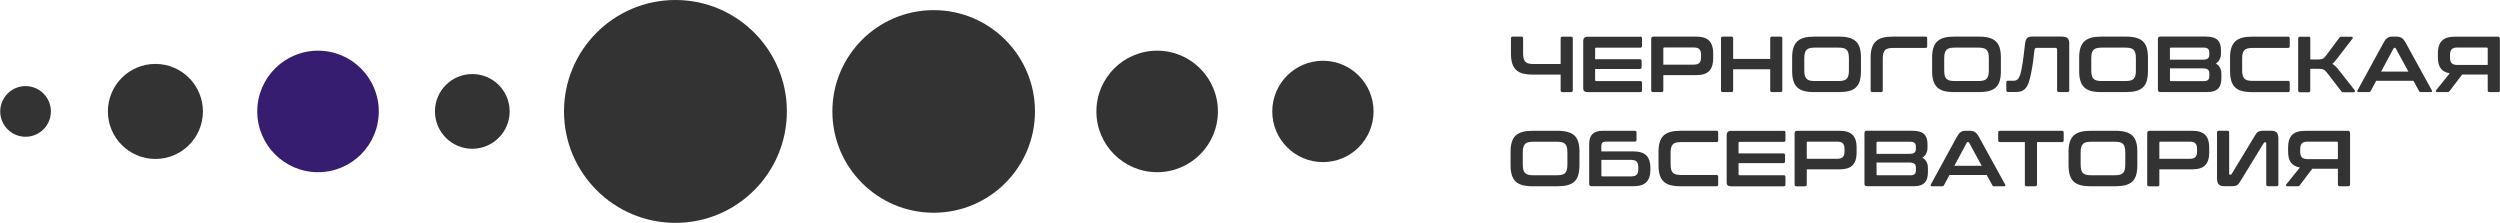 <?xml version="1.0" encoding="UTF-8"?> <!-- Creator: CorelDRAW --> <svg xmlns="http://www.w3.org/2000/svg" xmlns:xlink="http://www.w3.org/1999/xlink" xmlns:xodm="http://www.corel.com/coreldraw/odm/2003" xml:space="preserve" width="20.73mm" height="1.848mm" style="shape-rendering:geometricPrecision; text-rendering:geometricPrecision; image-rendering:optimizeQuality; fill-rule:evenodd; clip-rule:evenodd" viewBox="0 0 483.39 43.1"> <defs> <style type="text/css"> <![CDATA[ .fil1 {fill:#333333} .fil2 {fill:#371D70} .fil0 {fill:#333333;fill-rule:nonzero} ]]> </style> </defs> <g id="Слой_x0020_1">  <g id="_2597499294112"> <path class="fil0" d="M294.17 7.08c0.22,0 0.34,0.11 0.34,0.34l0 2.87c0,0.41 0.03,0.74 0.1,1.01 0.07,0.27 0.18,0.48 0.33,0.64 0.15,0.16 0.36,0.27 0.62,0.34 0.26,0.07 0.59,0.1 0.99,0.1l5.22 0 0 -4.95c0,-0.23 0.11,-0.34 0.34,-0.34l1.66 0c0.23,0 0.35,0.11 0.35,0.34l0 10.05c0,0.23 -0.12,0.34 -0.35,0.34l-1.66 0c-0.22,0 -0.34,-0.11 -0.34,-0.34l0 -3.05 -5.32 0c-0.78,0 -1.43,-0.07 -1.98,-0.21 -0.54,-0.14 -0.98,-0.38 -1.32,-0.7 -0.34,-0.32 -0.59,-0.74 -0.75,-1.26 -0.16,-0.52 -0.24,-1.14 -0.24,-1.88l0 -2.96c0,-0.23 0.12,-0.34 0.35,-0.34l1.66 0zm23 0c0.23,0 0.34,0.11 0.34,0.34l0 1.46c0,0.22 -0.11,0.34 -0.34,0.34l-8.53 0c-0.13,0 -0.2,0.07 -0.2,0.21l0 2.02 8.64 0c0.24,0 0.35,0.11 0.35,0.34l0 1.21c0,0.22 -0.12,0.34 -0.35,0.34l-8.64 0 0 2.11c0,0.15 0.07,0.23 0.2,0.23l8.53 0c0.23,0 0.34,0.11 0.34,0.34l0 1.46c0,0.23 -0.11,0.34 -0.34,0.34l-10.17 0c-0.3,0 -0.51,-0.06 -0.65,-0.17 -0.14,-0.11 -0.21,-0.31 -0.21,-0.6l0 -9.19c0,-0.23 0.07,-0.41 0.21,-0.55 0.14,-0.14 0.35,-0.21 0.65,-0.21l10.17 0zm10.8 0c1.18,0 2.02,0.27 2.53,0.8 0.51,0.53 0.77,1.32 0.77,2.36l0 1.13c0,1.04 -0.26,1.83 -0.77,2.36 -0.51,0.53 -1.35,0.8 -2.53,0.8l-6.34 0 0 2.94c0,0.23 -0.11,0.34 -0.34,0.34l-1.66 0c-0.23,0 -0.35,-0.11 -0.35,-0.34l0 -9.93c0,-0.31 0.15,-0.46 0.46,-0.46l8.23 0zm-6.34 5.42l5.87 0c0.52,0 0.89,-0.11 1.1,-0.34 0.21,-0.23 0.32,-0.57 0.32,-1.03l0 -0.58c0,-0.46 -0.11,-0.8 -0.32,-1.03 -0.21,-0.23 -0.58,-0.34 -1.1,-0.34l-5.67 0c-0.13,0 -0.2,0.06 -0.2,0.18l0 3.12zm13.16 -5.42c0.23,0 0.34,0.11 0.34,0.34l0 3.98 7.17 0 0 -3.98c0,-0.23 0.11,-0.34 0.34,-0.34l1.65 0c0.24,0 0.35,0.11 0.35,0.34l0 10.05c0,0.23 -0.12,0.34 -0.35,0.34l-1.65 0c-0.23,0 -0.34,-0.11 -0.34,-0.34l0 -4.08 -7.17 0 0 4.08c0,0.23 -0.11,0.34 -0.34,0.34l-1.66 0c-0.23,0 -0.35,-0.11 -0.35,-0.34l0 -10.05c0,-0.23 0.12,-0.34 0.35,-0.34l1.66 0zm20.78 0c0.78,0 1.44,0.07 1.98,0.22 0.55,0.15 0.99,0.38 1.33,0.71 0.34,0.32 0.59,0.74 0.74,1.25 0.15,0.51 0.23,1.14 0.23,1.87l0 2.63c0,0.74 -0.08,1.36 -0.23,1.88 -0.15,0.52 -0.4,0.94 -0.74,1.26 -0.34,0.32 -0.79,0.55 -1.33,0.7 -0.55,0.14 -1.21,0.21 -1.98,0.21l-4.74 0c-0.78,0 -1.43,-0.07 -1.98,-0.21 -0.54,-0.14 -0.98,-0.38 -1.32,-0.7 -0.34,-0.32 -0.59,-0.74 -0.75,-1.26 -0.16,-0.52 -0.24,-1.14 -0.24,-1.88l0 -2.63c0,-0.73 0.08,-1.36 0.24,-1.87 0.16,-0.51 0.41,-0.93 0.75,-1.25 0.34,-0.32 0.78,-0.56 1.32,-0.71 0.54,-0.15 1.2,-0.22 1.98,-0.22l4.74 0zm-6.68 6.51c0,0.4 0.03,0.73 0.1,1 0.07,0.27 0.18,0.49 0.33,0.64 0.15,0.16 0.36,0.27 0.62,0.34 0.26,0.07 0.59,0.1 0.99,0.1l4.55 0c0.4,0 0.73,-0.03 0.99,-0.1 0.26,-0.07 0.47,-0.18 0.62,-0.34 0.15,-0.16 0.26,-0.37 0.33,-0.64 0.07,-0.27 0.1,-0.6 0.1,-1l0 -2.3c0,-0.4 -0.03,-0.73 -0.1,-1 -0.07,-0.27 -0.17,-0.49 -0.33,-0.64 -0.15,-0.16 -0.36,-0.27 -0.62,-0.34 -0.26,-0.07 -0.59,-0.1 -0.99,-0.1l-4.55 0c-0.4,0 -0.73,0.03 -0.99,0.1 -0.26,0.07 -0.47,0.18 -0.62,0.34 -0.15,0.16 -0.26,0.37 -0.33,0.64 -0.07,0.27 -0.1,0.6 -0.1,1l0 2.3zm23.43 -6.51c0.22,0 0.34,0.11 0.34,0.34l0 1.5c0,0.23 -0.11,0.35 -0.34,0.35l-6.21 0c-0.4,0 -0.73,0.03 -0.99,0.1 -0.26,0.07 -0.47,0.18 -0.62,0.34 -0.15,0.16 -0.26,0.37 -0.33,0.64 -0.07,0.27 -0.1,0.6 -0.1,1.01l0 6.11c0,0.23 -0.11,0.34 -0.34,0.34l-1.66 0c-0.23,0 -0.35,-0.11 -0.35,-0.34l0 -6.34c0,-0.73 0.08,-1.36 0.24,-1.87 0.16,-0.51 0.41,-0.93 0.75,-1.25 0.34,-0.32 0.78,-0.56 1.32,-0.71 0.54,-0.15 1.2,-0.22 1.98,-0.22l6.3 0zm10.31 0c0.78,0 1.44,0.07 1.98,0.22 0.55,0.15 0.99,0.38 1.33,0.71 0.34,0.32 0.59,0.74 0.74,1.25 0.15,0.51 0.23,1.14 0.23,1.87l0 2.63c0,0.74 -0.08,1.36 -0.23,1.88 -0.15,0.52 -0.4,0.94 -0.74,1.26 -0.34,0.32 -0.79,0.55 -1.33,0.7 -0.55,0.14 -1.21,0.21 -1.98,0.21l-4.73 0c-0.78,0 -1.44,-0.07 -1.98,-0.21 -0.54,-0.14 -0.98,-0.38 -1.32,-0.7 -0.34,-0.32 -0.59,-0.74 -0.75,-1.26 -0.16,-0.52 -0.24,-1.14 -0.24,-1.88l0 -2.63c0,-0.73 0.08,-1.36 0.24,-1.87 0.16,-0.51 0.41,-0.93 0.75,-1.25 0.34,-0.32 0.78,-0.56 1.32,-0.71 0.54,-0.15 1.2,-0.22 1.98,-0.22l4.73 0zm-6.68 6.51c0,0.4 0.03,0.73 0.1,1 0.07,0.27 0.17,0.49 0.33,0.64 0.15,0.16 0.36,0.27 0.62,0.34 0.26,0.07 0.59,0.1 0.99,0.1l4.55 0c0.4,0 0.73,-0.03 0.99,-0.1 0.26,-0.07 0.47,-0.18 0.62,-0.34 0.15,-0.16 0.26,-0.37 0.33,-0.64 0.07,-0.27 0.1,-0.6 0.1,-1l0 -2.3c0,-0.4 -0.03,-0.73 -0.1,-1 -0.07,-0.27 -0.17,-0.49 -0.33,-0.64 -0.15,-0.16 -0.36,-0.27 -0.62,-0.34 -0.26,-0.07 -0.59,-0.1 -0.99,-0.1l-4.55 0c-0.4,0 -0.73,0.03 -0.99,0.1 -0.26,0.07 -0.47,0.18 -0.62,0.34 -0.15,0.16 -0.26,0.37 -0.33,0.64 -0.07,0.27 -0.1,0.6 -0.1,1l0 2.3zm22.77 -6.51c0.51,0 0.87,0.1 1.09,0.31 0.21,0.21 0.32,0.54 0.32,0.99l0 9.08c0,0.23 -0.11,0.34 -0.34,0.34l-1.67 0c-0.23,0 -0.34,-0.11 -0.34,-0.34l0 -7.89c0,-0.2 -0.11,-0.31 -0.32,-0.31l-3.62 0c-0.18,0 -0.3,0.05 -0.35,0.14 -0.04,0.1 -0.08,0.21 -0.1,0.33 -0.05,0.51 -0.11,1.04 -0.18,1.6 -0.07,0.56 -0.14,1.11 -0.24,1.66 -0.09,0.55 -0.19,1.07 -0.3,1.56 -0.11,0.5 -0.23,0.94 -0.36,1.34 -0.21,0.63 -0.49,1.11 -0.86,1.42 -0.37,0.32 -0.9,0.48 -1.58,0.48l-1.56 0c-0.24,0 -0.35,-0.11 -0.35,-0.34l0 -1.5c0,-0.22 0.12,-0.34 0.35,-0.34l1.16 0c0.22,0 0.44,-0.08 0.64,-0.24 0.2,-0.16 0.38,-0.48 0.54,-0.97 0.09,-0.29 0.18,-0.61 0.25,-0.98 0.07,-0.37 0.15,-0.79 0.22,-1.27 0.07,-0.48 0.14,-1.03 0.22,-1.64 0.08,-0.61 0.16,-1.32 0.25,-2.11 0.04,-0.41 0.15,-0.73 0.34,-0.97 0.18,-0.24 0.52,-0.36 1.01,-0.36l5.75 0zm12.35 0c0.78,0 1.44,0.07 1.98,0.22 0.55,0.15 0.99,0.38 1.33,0.71 0.34,0.32 0.59,0.74 0.74,1.25 0.15,0.51 0.23,1.14 0.23,1.87l0 2.63c0,0.74 -0.08,1.36 -0.23,1.88 -0.15,0.52 -0.4,0.94 -0.74,1.26 -0.34,0.32 -0.79,0.55 -1.33,0.7 -0.55,0.14 -1.21,0.21 -1.98,0.21l-4.73 0c-0.78,0 -1.44,-0.07 -1.98,-0.21 -0.54,-0.14 -0.98,-0.38 -1.32,-0.7 -0.34,-0.32 -0.59,-0.74 -0.75,-1.26 -0.16,-0.52 -0.24,-1.14 -0.24,-1.88l0 -2.63c0,-0.73 0.08,-1.36 0.24,-1.87 0.16,-0.51 0.41,-0.93 0.75,-1.25 0.34,-0.32 0.78,-0.56 1.32,-0.71 0.54,-0.15 1.2,-0.22 1.98,-0.22l4.73 0zm-6.68 6.51c0,0.4 0.03,0.73 0.1,1 0.07,0.27 0.17,0.49 0.33,0.64 0.15,0.16 0.36,0.27 0.62,0.34 0.26,0.07 0.59,0.1 0.99,0.1l4.55 0c0.4,0 0.73,-0.03 0.99,-0.1 0.26,-0.07 0.47,-0.18 0.62,-0.34 0.15,-0.16 0.26,-0.37 0.33,-0.64 0.07,-0.27 0.1,-0.6 0.1,-1l0 -2.3c0,-0.4 -0.03,-0.73 -0.1,-1 -0.07,-0.27 -0.17,-0.49 -0.33,-0.64 -0.15,-0.16 -0.36,-0.27 -0.62,-0.34 -0.26,-0.07 -0.59,-0.1 -0.99,-0.1l-4.55 0c-0.4,0 -0.73,0.03 -0.99,0.1 -0.26,0.07 -0.47,0.18 -0.62,0.34 -0.15,0.16 -0.26,0.37 -0.33,0.64 -0.07,0.27 -0.1,0.6 -0.1,1l0 2.3zm22.16 -6.51c1.05,0 1.8,0.21 2.25,0.63 0.44,0.42 0.67,1.05 0.67,1.9l0 0.74c0,0.86 -0.33,1.51 -0.98,1.94 0.7,0.41 1.06,1.07 1.06,1.98l0 0.89c0,0.41 -0.04,0.78 -0.14,1.1 -0.09,0.33 -0.24,0.61 -0.45,0.83 -0.21,0.23 -0.49,0.41 -0.83,0.53 -0.35,0.12 -0.78,0.18 -1.29,0.18l-9.1 0c-0.31,0 -0.46,-0.15 -0.46,-0.46l0 -9.81c0,-0.31 0.15,-0.46 0.46,-0.46l8.83 0zm-6.94 6.13l0 2.28c0,0.13 0.07,0.2 0.2,0.2l6.28 0c0.41,0 0.7,-0.07 0.87,-0.22 0.17,-0.15 0.26,-0.38 0.26,-0.71l0 -0.58c0,-0.32 -0.09,-0.56 -0.28,-0.72 -0.19,-0.16 -0.54,-0.24 -1.05,-0.24l-6.28 0zm0 -1.67l6.28 0c0.51,0 0.86,-0.08 1.04,-0.23 0.18,-0.15 0.28,-0.38 0.28,-0.67l0 -0.52c0,-0.32 -0.09,-0.55 -0.27,-0.7 -0.18,-0.15 -0.47,-0.22 -0.87,-0.22l-6.27 0c-0.13,0 -0.2,0.07 -0.2,0.2l0 2.15zm22.82 -4.46c0.22,0 0.34,0.11 0.34,0.34l0 1.5c0,0.23 -0.11,0.35 -0.34,0.35l-6.82 0c-0.4,0 -0.73,0.03 -0.99,0.1 -0.26,0.07 -0.47,0.18 -0.62,0.34 -0.15,0.16 -0.26,0.37 -0.33,0.64 -0.07,0.27 -0.1,0.6 -0.1,1.01l0 2.18c0,0.41 0.03,0.75 0.1,1.02 0.07,0.27 0.18,0.49 0.33,0.64 0.15,0.16 0.36,0.27 0.62,0.34 0.26,0.07 0.59,0.1 0.99,0.1l6.82 0c0.22,0 0.34,0.11 0.34,0.34l0 1.5c0,0.23 -0.11,0.34 -0.34,0.34l-6.91 0c-0.78,0 -1.43,-0.07 -1.98,-0.21 -0.54,-0.14 -0.98,-0.38 -1.32,-0.7 -0.34,-0.32 -0.59,-0.74 -0.75,-1.26 -0.16,-0.52 -0.24,-1.14 -0.24,-1.88l0 -2.63c0,-0.73 0.08,-1.36 0.24,-1.87 0.16,-0.51 0.41,-0.93 0.75,-1.25 0.34,-0.32 0.78,-0.56 1.32,-0.71 0.54,-0.15 1.2,-0.22 1.98,-0.22l6.91 0zm3.98 0c0.23,0 0.34,0.11 0.34,0.34l0 4.08 1.29 0c0.24,0 0.45,-0.01 0.61,-0.02 0.16,-0.02 0.31,-0.05 0.43,-0.1 0.12,-0.05 0.23,-0.12 0.34,-0.21 0.1,-0.09 0.21,-0.21 0.32,-0.35l2.63 -3.52c0.05,-0.07 0.1,-0.12 0.15,-0.15 0.05,-0.03 0.15,-0.05 0.29,-0.05l1.9 0c0.13,0 0.21,0.04 0.24,0.13 0.03,0.09 0.01,0.17 -0.04,0.24l-2.97 3.85c-0.17,0.24 -0.33,0.43 -0.48,0.6 -0.15,0.17 -0.29,0.31 -0.44,0.43 0.4,0.25 0.79,0.61 1.17,1.11l3.14 3.98c0.04,0.05 0.06,0.13 0.04,0.24 -0.01,0.11 -0.09,0.16 -0.24,0.16l-1.96 0c-0.13,0 -0.22,-0.02 -0.28,-0.05 -0.05,-0.03 -0.1,-0.08 -0.15,-0.15l-2.82 -3.65c-0.21,-0.27 -0.42,-0.45 -0.66,-0.55 -0.23,-0.1 -0.59,-0.14 -1.06,-0.14l-1.46 0 0 4.2c0,0.23 -0.11,0.34 -0.34,0.34l-1.65 0c-0.24,0 -0.35,-0.11 -0.35,-0.34l0 -10.05c0,-0.23 0.12,-0.34 0.35,-0.34l1.65 0zm17.01 0c0.39,0 0.72,0.08 0.98,0.24 0.27,0.16 0.52,0.47 0.78,0.93l5.07 9.21c0.05,0.1 0.06,0.19 0.04,0.25 -0.03,0.07 -0.1,0.1 -0.22,0.1l-1.94 0c-0.17,0 -0.29,-0.07 -0.35,-0.2l-1.09 -1.98 -7.2 0 -1.06 1.98c-0.07,0.13 -0.19,0.2 -0.35,0.2l-1.99 0c-0.13,0 -0.21,-0.03 -0.24,-0.1 -0.03,-0.07 -0.01,-0.15 0.04,-0.25l5.03 -9.21c0.25,-0.46 0.5,-0.77 0.75,-0.93 0.24,-0.16 0.53,-0.24 0.86,-0.24l0.9 0zm-2.97 6.77l5.27 0 -2.44 -4.49c-0.04,-0.07 -0.1,-0.11 -0.17,-0.11l-0.09 0c-0.07,0 -0.13,0.04 -0.17,0.11l-2.41 4.49zm22.5 -6.77c0.31,0 0.46,0.15 0.46,0.46l0 9.93c0,0.23 -0.12,0.34 -0.35,0.34l-1.66 0c-0.22,0 -0.34,-0.11 -0.34,-0.34l0 -3.05 -4.95 0 -2.42 3.19c-0.05,0.07 -0.1,0.12 -0.15,0.15 -0.05,0.03 -0.14,0.05 -0.28,0.05l-1.98 0c-0.14,0 -0.22,-0.05 -0.24,-0.15 -0.02,-0.1 -0,-0.18 0.05,-0.23l2.62 -3.25c-0.81,-0.14 -1.39,-0.47 -1.75,-0.98 -0.36,-0.51 -0.54,-1.21 -0.54,-2.08l0 -0.87c0,-1.04 0.26,-1.83 0.77,-2.36 0.51,-0.53 1.36,-0.8 2.54,-0.8l8.21 0zm-9.18 4.11c0,0.46 0.11,0.8 0.32,1.03 0.21,0.22 0.58,0.34 1.1,0.34l5.87 0 0 -3.19c0,-0.12 -0.06,-0.18 -0.18,-0.18l-5.69 0c-0.52,0 -0.89,0.11 -1.1,0.34 -0.21,0.22 -0.32,0.57 -0.32,1.03l0 0.64zm-172.64 14.1c0.78,0 1.44,0.07 1.98,0.22 0.55,0.15 0.99,0.38 1.33,0.7 0.34,0.32 0.59,0.74 0.74,1.25 0.15,0.51 0.23,1.13 0.23,1.87l0 2.64c0,0.73 -0.08,1.36 -0.23,1.88 -0.15,0.52 -0.4,0.94 -0.74,1.26 -0.34,0.32 -0.79,0.55 -1.33,0.7 -0.55,0.14 -1.21,0.21 -1.98,0.21l-4.74 0c-0.78,0 -1.43,-0.07 -1.98,-0.21 -0.54,-0.14 -0.98,-0.38 -1.33,-0.7 -0.34,-0.32 -0.59,-0.74 -0.75,-1.26 -0.16,-0.52 -0.24,-1.14 -0.24,-1.88l0 -2.64c0,-0.73 0.08,-1.36 0.24,-1.87 0.16,-0.51 0.41,-0.93 0.75,-1.25 0.34,-0.32 0.78,-0.55 1.33,-0.7 0.54,-0.15 1.2,-0.22 1.98,-0.22l4.74 0zm-6.68 6.51c0,0.4 0.03,0.73 0.1,1.01 0.07,0.27 0.18,0.49 0.33,0.64 0.15,0.16 0.36,0.27 0.62,0.34 0.26,0.07 0.59,0.1 0.99,0.1l4.55 0c0.4,0 0.73,-0.03 0.99,-0.1 0.26,-0.07 0.47,-0.18 0.62,-0.34 0.15,-0.16 0.26,-0.37 0.33,-0.64 0.07,-0.27 0.1,-0.61 0.1,-1.01l0 -2.3c0,-0.4 -0.03,-0.73 -0.1,-1.01 -0.07,-0.27 -0.18,-0.49 -0.33,-0.64 -0.15,-0.16 -0.36,-0.27 -0.62,-0.34 -0.26,-0.07 -0.59,-0.1 -0.99,-0.1l-4.55 0c-0.4,0 -0.73,0.03 -0.99,0.1 -0.26,0.07 -0.47,0.18 -0.62,0.34 -0.15,0.16 -0.26,0.37 -0.33,0.64 -0.07,0.27 -0.1,0.61 -0.1,1.01l0 2.3zm21.65 -6.51c0.24,0 0.35,0.11 0.35,0.34l0 1.41c0,0.22 -0.12,0.34 -0.35,0.34l-5.46 0c-0.39,0 -0.65,0.07 -0.79,0.21 -0.14,0.14 -0.21,0.39 -0.21,0.75l0 0.94 6.19 0c1.18,0 2.03,0.27 2.54,0.8 0.5,0.54 0.76,1.32 0.76,2.35l0 0.43c0,1.03 -0.25,1.82 -0.76,2.35 -0.51,0.54 -1.35,0.8 -2.54,0.8l-8.08 0c-0.31,0 -0.46,-0.15 -0.46,-0.46l0 -7.74c0,-0.83 0.21,-1.46 0.64,-1.88 0.43,-0.43 1.09,-0.64 1.98,-0.64l6.17 0zm-6.45 5.64l0 3c0,0.12 0.06,0.18 0.18,0.18l5.55 0c0.52,0 0.89,-0.11 1.1,-0.33 0.21,-0.22 0.31,-0.56 0.31,-1.03l0 -0.46c0,-0.46 -0.1,-0.8 -0.31,-1.03 -0.21,-0.22 -0.58,-0.34 -1.1,-0.34l-5.73 0zm22.25 -5.64c0.22,0 0.34,0.11 0.34,0.34l0 1.5c0,0.24 -0.11,0.35 -0.34,0.35l-6.82 0c-0.4,0 -0.73,0.03 -0.99,0.1 -0.26,0.07 -0.47,0.18 -0.62,0.34 -0.15,0.16 -0.26,0.37 -0.33,0.63 -0.07,0.27 -0.1,0.6 -0.1,1.01l0 2.18c0,0.41 0.03,0.75 0.1,1.02 0.07,0.27 0.18,0.49 0.33,0.64 0.15,0.16 0.36,0.27 0.62,0.34 0.26,0.07 0.59,0.1 0.99,0.1l6.82 0c0.22,0 0.34,0.11 0.34,0.34l0 1.5c0,0.22 -0.11,0.34 -0.34,0.34l-6.91 0c-0.78,0 -1.43,-0.07 -1.98,-0.21 -0.54,-0.14 -0.98,-0.38 -1.32,-0.7 -0.34,-0.32 -0.59,-0.74 -0.75,-1.26 -0.16,-0.52 -0.24,-1.14 -0.24,-1.88l0 -2.64c0,-0.73 0.08,-1.36 0.24,-1.87 0.16,-0.51 0.41,-0.93 0.75,-1.25 0.34,-0.32 0.78,-0.55 1.32,-0.7 0.54,-0.15 1.2,-0.22 1.98,-0.22l6.91 0zm13.01 0c0.23,0 0.34,0.11 0.34,0.34l0 1.46c0,0.22 -0.11,0.34 -0.34,0.34l-8.53 0c-0.13,0 -0.2,0.07 -0.2,0.21l0 2.02 8.64 0c0.24,0 0.35,0.11 0.35,0.34l0 1.21c0,0.23 -0.12,0.34 -0.35,0.34l-8.64 0 0 2.11c0,0.15 0.07,0.23 0.2,0.23l8.53 0c0.23,0 0.34,0.11 0.34,0.34l0 1.46c0,0.22 -0.11,0.34 -0.34,0.34l-10.17 0c-0.3,0 -0.51,-0.06 -0.65,-0.17 -0.14,-0.11 -0.21,-0.31 -0.21,-0.6l0 -9.19c0,-0.22 0.07,-0.41 0.21,-0.55 0.14,-0.14 0.35,-0.21 0.65,-0.21l10.17 0zm10.8 0c1.18,0 2.02,0.27 2.53,0.8 0.51,0.53 0.77,1.32 0.77,2.36l0 1.14c0,1.04 -0.26,1.83 -0.77,2.36 -0.51,0.53 -1.35,0.8 -2.53,0.8l-6.34 0 0 2.94c0,0.22 -0.11,0.34 -0.34,0.34l-1.66 0c-0.23,0 -0.35,-0.11 -0.35,-0.34l0 -9.93c0,-0.31 0.15,-0.46 0.46,-0.46l8.23 0zm-6.34 5.42l5.87 0c0.52,0 0.89,-0.11 1.11,-0.34 0.21,-0.22 0.32,-0.57 0.32,-1.03l0 -0.58c0,-0.46 -0.11,-0.8 -0.32,-1.03 -0.21,-0.22 -0.58,-0.34 -1.11,-0.34l-5.67 0c-0.13,0 -0.2,0.06 -0.2,0.18l0 3.13zm20.44 -5.42c1.05,0 1.8,0.21 2.24,0.63 0.45,0.42 0.67,1.05 0.67,1.9l0 0.73c0,0.86 -0.33,1.51 -0.98,1.95 0.7,0.41 1.06,1.07 1.06,1.98l0 0.89c0,0.41 -0.05,0.78 -0.14,1.1 -0.09,0.33 -0.24,0.6 -0.45,0.83 -0.21,0.23 -0.49,0.41 -0.83,0.53 -0.35,0.12 -0.78,0.18 -1.29,0.18l-9.1 0c-0.31,0 -0.46,-0.15 -0.46,-0.46l0 -9.81c0,-0.31 0.15,-0.46 0.46,-0.46l8.83 0zm-6.94 6.13l0 2.28c0,0.13 0.07,0.2 0.2,0.2l6.28 0c0.41,0 0.7,-0.07 0.87,-0.22 0.17,-0.15 0.26,-0.38 0.26,-0.71l0 -0.58c0,-0.32 -0.1,-0.56 -0.28,-0.72 -0.19,-0.16 -0.54,-0.24 -1.05,-0.24l-6.28 0zm0 -1.67l6.28 0c0.51,0 0.86,-0.08 1.04,-0.23 0.18,-0.15 0.28,-0.38 0.28,-0.67l0 -0.52c0,-0.32 -0.09,-0.55 -0.27,-0.7 -0.18,-0.15 -0.47,-0.22 -0.87,-0.22l-6.27 0c-0.13,0 -0.2,0.07 -0.2,0.2l0 2.15zm18.03 -4.46c0.39,0 0.72,0.08 0.98,0.24 0.27,0.16 0.52,0.47 0.78,0.93l5.07 9.21c0.05,0.1 0.06,0.19 0.04,0.25 -0.03,0.07 -0.1,0.1 -0.22,0.1l-1.94 0c-0.17,0 -0.29,-0.07 -0.35,-0.2l-1.09 -1.98 -7.2 0 -1.06 1.98c-0.07,0.13 -0.19,0.2 -0.35,0.2l-1.99 0c-0.13,0 -0.21,-0.03 -0.24,-0.1 -0.03,-0.07 -0.01,-0.15 0.04,-0.25l5.03 -9.21c0.26,-0.46 0.51,-0.77 0.75,-0.93 0.24,-0.16 0.53,-0.24 0.86,-0.24l0.9 0zm-2.97 6.77l5.27 0 -2.44 -4.49c-0.04,-0.07 -0.1,-0.11 -0.17,-0.11l-0.09 0c-0.07,0 -0.13,0.03 -0.17,0.11l-2.41 4.49zm20.78 -6.77c0.24,0 0.35,0.11 0.35,0.34l0 1.5c0,0.24 -0.12,0.35 -0.35,0.35l-4.81 0 0 8.2c0,0.22 -0.11,0.34 -0.34,0.34l-1.67 0c-0.23,0 -0.34,-0.11 -0.34,-0.34l0 -8.2 -4.81 0c-0.24,0 -0.35,-0.12 -0.35,-0.35l0 -1.5c0,-0.22 0.12,-0.34 0.35,-0.34l11.97 0zm10.31 0c0.78,0 1.44,0.07 1.98,0.22 0.55,0.15 0.99,0.38 1.33,0.7 0.34,0.32 0.59,0.74 0.74,1.25 0.15,0.51 0.23,1.13 0.23,1.87l0 2.64c0,0.73 -0.08,1.36 -0.23,1.88 -0.15,0.52 -0.4,0.94 -0.74,1.26 -0.34,0.32 -0.79,0.55 -1.33,0.7 -0.55,0.14 -1.21,0.21 -1.98,0.21l-4.73 0c-0.78,0 -1.44,-0.07 -1.98,-0.21 -0.54,-0.14 -0.98,-0.38 -1.32,-0.7 -0.34,-0.32 -0.59,-0.74 -0.75,-1.26 -0.16,-0.52 -0.24,-1.14 -0.24,-1.88l0 -2.64c0,-0.73 0.08,-1.36 0.24,-1.87 0.16,-0.51 0.41,-0.93 0.75,-1.25 0.34,-0.32 0.78,-0.55 1.32,-0.7 0.54,-0.15 1.2,-0.22 1.98,-0.22l4.73 0zm-6.68 6.51c0,0.4 0.03,0.73 0.1,1.01 0.07,0.27 0.17,0.49 0.33,0.64 0.15,0.16 0.36,0.27 0.62,0.34 0.26,0.07 0.59,0.1 0.99,0.1l4.55 0c0.4,0 0.73,-0.03 0.99,-0.1 0.26,-0.07 0.47,-0.18 0.62,-0.34 0.15,-0.16 0.26,-0.37 0.33,-0.64 0.07,-0.27 0.1,-0.61 0.1,-1.01l0 -2.3c0,-0.4 -0.03,-0.73 -0.1,-1.01 -0.07,-0.27 -0.17,-0.49 -0.33,-0.64 -0.15,-0.16 -0.36,-0.27 -0.62,-0.34 -0.26,-0.07 -0.59,-0.1 -0.99,-0.1l-4.55 0c-0.4,0 -0.73,0.03 -0.99,0.1 -0.26,0.07 -0.47,0.18 -0.62,0.34 -0.15,0.16 -0.26,0.37 -0.33,0.64 -0.07,0.27 -0.1,0.61 -0.1,1.01l0 2.3zm21.56 -6.51c1.18,0 2.02,0.27 2.53,0.8 0.51,0.53 0.77,1.32 0.77,2.36l0 1.14c0,1.04 -0.26,1.83 -0.77,2.36 -0.51,0.53 -1.35,0.8 -2.53,0.8l-6.34 0 0 2.94c0,0.22 -0.11,0.34 -0.34,0.34l-1.66 0c-0.24,0 -0.35,-0.11 -0.35,-0.34l0 -9.93c0,-0.31 0.15,-0.46 0.46,-0.46l8.23 0zm-6.34 5.42l5.87 0c0.52,0 0.89,-0.11 1.1,-0.34 0.21,-0.22 0.32,-0.57 0.32,-1.03l0 -0.58c0,-0.46 -0.11,-0.8 -0.32,-1.03 -0.21,-0.22 -0.58,-0.34 -1.1,-0.34l-5.67 0c-0.13,0 -0.2,0.06 -0.2,0.18l0 3.13zm13.16 -5.42c0.22,0 0.34,0.11 0.34,0.34l0 8c0,0.1 0.04,0.15 0.12,0.15l0.14 0c0.1,0 0.17,-0.03 0.21,-0.11l4.54 -7.49c0.1,-0.18 0.2,-0.33 0.3,-0.45 0.1,-0.11 0.21,-0.2 0.34,-0.27 0.13,-0.07 0.28,-0.11 0.46,-0.14 0.18,-0.03 0.41,-0.04 0.68,-0.04l1.35 0c0.47,0 0.82,0.11 1.04,0.33 0.22,0.22 0.34,0.64 0.34,1.26l0 8.8c0,0.22 -0.12,0.34 -0.35,0.34l-1.66 0c-0.22,0 -0.34,-0.11 -0.34,-0.34l0 -8c0,-0.1 -0.04,-0.15 -0.12,-0.15l-0.14 0c-0.1,0 -0.17,0.03 -0.2,0.11l-4.58 7.48c-0.11,0.18 -0.22,0.33 -0.31,0.44 -0.1,0.11 -0.21,0.21 -0.33,0.28 -0.12,0.07 -0.27,0.12 -0.45,0.14 -0.17,0.03 -0.4,0.04 -0.67,0.04l-1.32 0c-0.47,0 -0.82,-0.11 -1.05,-0.33 -0.23,-0.22 -0.35,-0.64 -0.35,-1.26l0 -8.8c0,-0.22 0.12,-0.34 0.35,-0.34l1.66 0zm23.26 0c0.31,0 0.46,0.15 0.46,0.46l0 9.93c0,0.22 -0.12,0.34 -0.35,0.34l-1.66 0c-0.22,0 -0.34,-0.11 -0.34,-0.34l0 -3.05 -4.95 0 -2.42 3.19c-0.05,0.07 -0.1,0.12 -0.15,0.15 -0.05,0.03 -0.14,0.05 -0.28,0.05l-1.98 0c-0.14,0 -0.22,-0.05 -0.24,-0.15 -0.02,-0.1 -0,-0.18 0.05,-0.23l2.62 -3.25c-0.81,-0.14 -1.39,-0.47 -1.75,-0.98 -0.36,-0.51 -0.53,-1.21 -0.53,-2.08l0 -0.87c0,-1.04 0.25,-1.83 0.76,-2.36 0.51,-0.53 1.36,-0.8 2.54,-0.8l8.21 0zm-9.18 4.11c0,0.46 0.11,0.8 0.32,1.03 0.21,0.22 0.58,0.34 1.1,0.34l5.87 0 0 -3.19c0,-0.12 -0.06,-0.18 -0.18,-0.18l-5.69 0c-0.52,0 -0.89,0.11 -1.1,0.34 -0.21,0.22 -0.32,0.57 -0.32,1.03l0 0.64z"></path> <path class="fil1" d="M91.29 14.32c-3.99,0 -7.22,3.23 -7.22,7.22 0,3.99 3.23,7.23 7.22,7.23 3.99,0 7.23,-3.23 7.23,-7.23 0,-3.99 -3.23,-7.22 -7.23,-7.22z"></path> <path class="fil1" d="M30.01 12.36c5.07,0 9.19,4.11 9.19,9.19 0,5.07 -4.11,9.19 -9.19,9.19 -5.07,0 -9.19,-4.12 -9.19,-9.19 0,-5.07 4.11,-9.19 9.19,-9.19z"></path> <path class="fil1" d="M4.9 16.65c-2.7,0 -4.9,2.19 -4.9,4.9 0,2.71 2.19,4.9 4.9,4.9 2.7,0 4.9,-2.19 4.9,-4.9 0,-2.7 -2.19,-4.9 -4.9,-4.9z"></path> <path class="fil1" d="M130.58 0c11.9,0 21.55,9.65 21.55,21.55 0,11.9 -9.65,21.55 -21.55,21.55 -11.9,0 -21.55,-9.65 -21.55,-21.55 0,-11.9 9.65,-21.55 21.55,-21.55z"></path> <path class="fil1" d="M180.52 1.96c10.82,0 19.59,8.77 19.59,19.59 0,10.82 -8.77,19.59 -19.59,19.59 -10.82,0 -19.59,-8.77 -19.59,-19.59 0,-10.82 8.77,-19.59 19.59,-19.59z"></path> <path class="fil1" d="M223.74 9.8c6.49,0 11.75,5.26 11.75,11.75 0,6.49 -5.26,11.75 -11.75,11.75 -6.49,0 -11.75,-5.26 -11.75,-11.75 0,-6.49 5.26,-11.75 11.75,-11.75z"></path> <path class="fil1" d="M255.8 11.75c5.41,0 9.79,4.39 9.79,9.8 0,5.41 -4.38,9.8 -9.79,9.8 -5.41,0 -9.8,-4.38 -9.8,-9.8 0,-5.41 4.39,-9.8 9.8,-9.8z"></path> </g> <path class="fil2" d="M61.46 9.8c6.49,0 11.75,5.26 11.75,11.75 0,6.49 -5.26,11.75 -11.75,11.75 -6.49,0 -11.75,-5.26 -11.75,-11.75 0,-6.49 5.26,-11.75 11.75,-11.75z"></path> </g> </svg> 